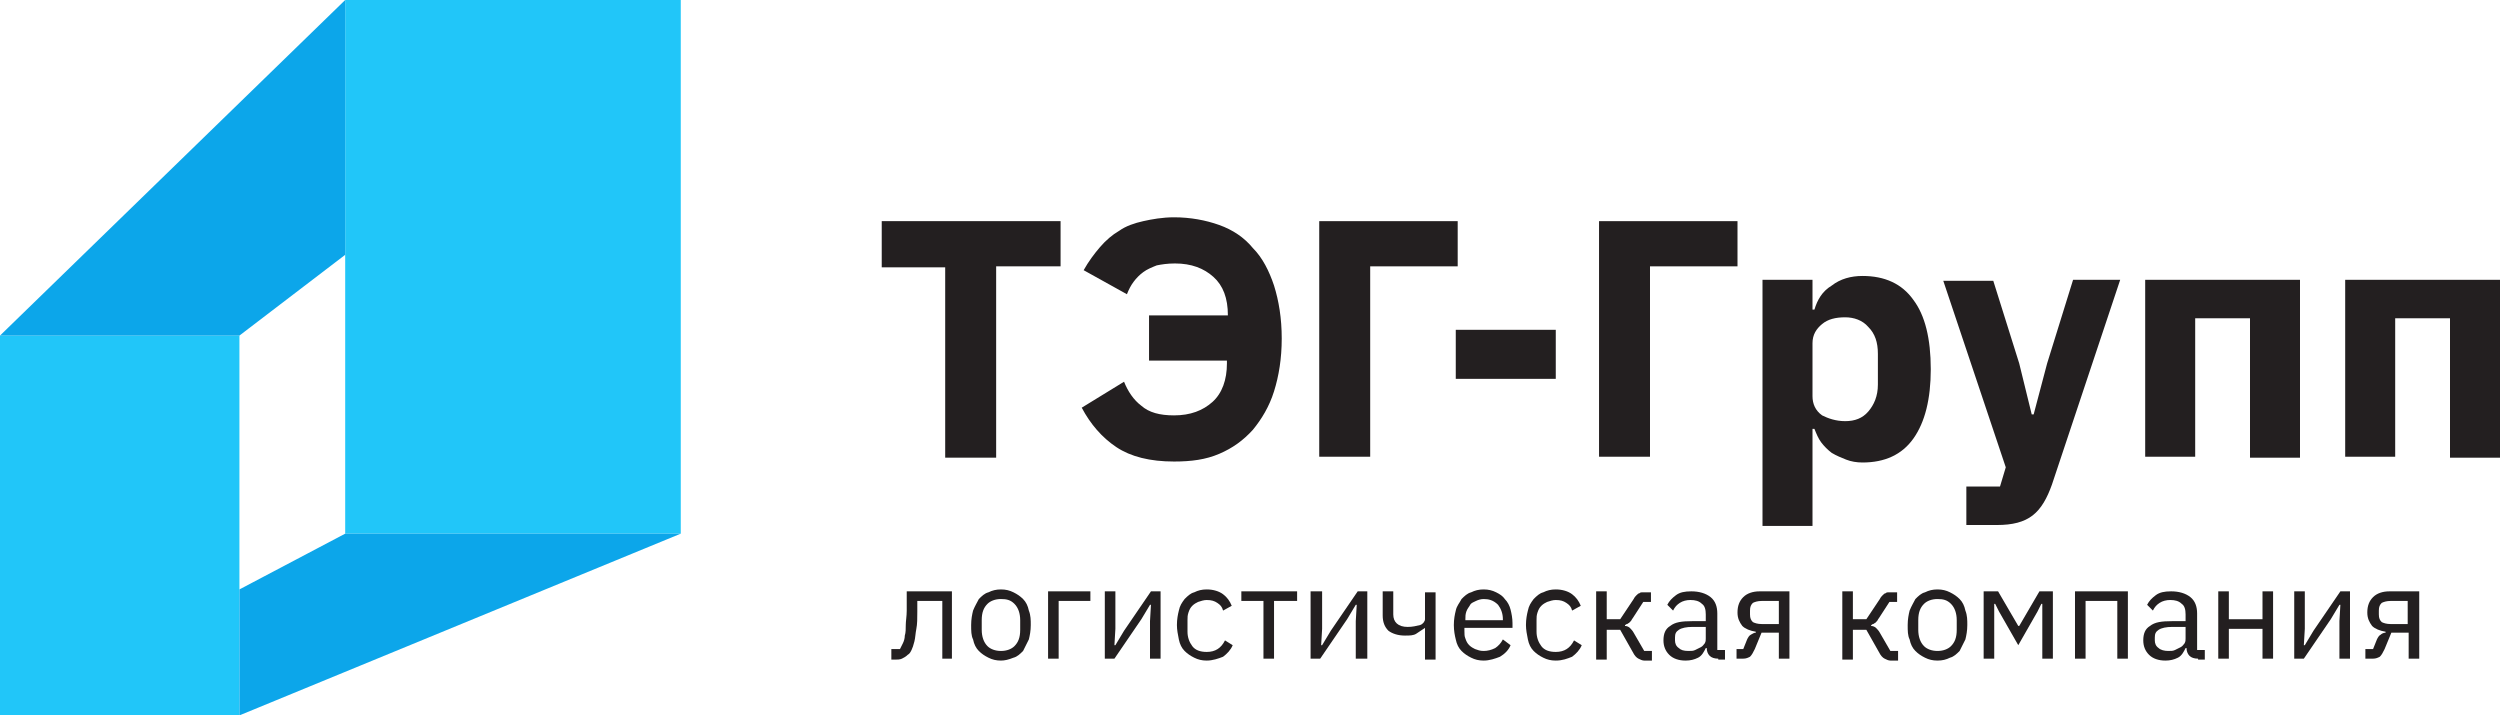 <?xml version="1.0" encoding="UTF-8"?> <!-- Generator: Adobe Illustrator 18.0.0, SVG Export Plug-In . SVG Version: 6.00 Build 0) --> <svg xmlns="http://www.w3.org/2000/svg" xmlns:xlink="http://www.w3.org/1999/xlink" id="Слой_1" x="0px" y="0px" viewBox="0 0 260 74.4" xml:space="preserve"> <g> <g> <g> <path fill="#231F20" d="M103.6,27.8v19.8h-5.3V27.8h-6.6V23h18.6v4.7H103.6z"></path> <path fill="#231F20" d="M119.6,32.8h8.1c0-1.8-0.5-3.1-1.5-4c-1-0.9-2.3-1.4-4-1.4c-0.8,0-1.4,0.1-1.9,0.2 c-0.5,0.2-1,0.4-1.4,0.7c-0.4,0.3-0.7,0.6-1,1c-0.3,0.4-0.5,0.8-0.7,1.3l-4.5-2.5c0.5-0.9,1.1-1.7,1.7-2.4c0.6-0.7,1.3-1.3,2-1.7 c0.7-0.5,1.6-0.8,2.5-1c0.9-0.2,2-0.4,3.2-0.4c1.7,0,3.3,0.3,4.7,0.8c1.4,0.5,2.6,1.3,3.5,2.4c1,1,1.7,2.4,2.2,3.9 c0.5,1.6,0.8,3.4,0.8,5.5c0,2.1-0.3,3.9-0.8,5.5c-0.5,1.6-1.3,2.9-2.2,4c-1,1.1-2.1,1.9-3.5,2.5c-1.4,0.6-2.9,0.8-4.7,0.8 c-2.5,0-4.5-0.5-6-1.5c-1.5-1-2.7-2.4-3.6-4.1l4.4-2.7c0.4,1,1,1.9,1.8,2.5c0.8,0.7,1.9,1,3.4,1c1.7,0,3-0.5,4-1.4 c1-0.9,1.5-2.3,1.5-4v-0.3h-8.1V32.8z"></path> <path fill="#231F20" d="M137.2,23h14.4v4.7h-9.1v19.8h-5.3V23z"></path> <path fill="#231F20" d="M151.4,39.4v-5.1h10.4v5.1H151.4z"></path> <path fill="#231F20" d="M166.3,23h14.4v4.7h-9.1v19.8h-5.3V23z"></path> <path fill="#231F20" d="M183.3,29.1h5.2v3.1h0.2c0.3-1,0.8-1.9,1.8-2.5c0.9-0.7,2-1,3.2-1c2.3,0,4.1,0.8,5.3,2.5 c1.2,1.6,1.8,4,1.8,7.2c0,3.1-0.6,5.5-1.8,7.2c-1.2,1.7-3,2.5-5.3,2.5c-0.6,0-1.2-0.1-1.7-0.3c-0.5-0.2-1-0.4-1.5-0.7 c-0.4-0.3-0.8-0.7-1.1-1.1c-0.3-0.4-0.5-0.9-0.7-1.4h-0.2v10.1h-5.2V29.1z M191.9,43.8c1,0,1.8-0.3,2.4-1c0.6-0.7,1-1.6,1-2.8 v-3.2c0-1.2-0.3-2.1-1-2.8c-0.6-0.7-1.5-1-2.4-1c-1,0-1.8,0.2-2.4,0.7c-0.6,0.5-1,1.1-1,2v5.5c0,0.8,0.3,1.5,1,2 C190.1,43.5,190.9,43.8,191.9,43.8z"></path> <path fill="#231F20" d="M215.6,29.1h4.9l-7.1,21.3c-0.5,1.4-1.1,2.5-2,3.2c-0.9,0.7-2.1,1-3.7,1h-3.2v-4h3.5l0.6-2l-6.5-19.4h5.2 l2.7,8.6l1.3,5.3h0.2l1.4-5.3L215.6,29.1z"></path> <path fill="#231F20" d="M223.1,29.1h16.1v18.5h-5.2V33.1h-5.7v14.4h-5.2V29.1z"></path> <path fill="#231F20" d="M243.9,29.1H260v18.5h-5.2V33.1h-5.7v14.4h-5.2V29.1z"></path> </g> </g> <g> <g> <path fill="#231F20" d="M92.7,67.5h0.9c0.1-0.2,0.2-0.4,0.3-0.6c0.1-0.2,0.2-0.5,0.2-0.8c0.1-0.3,0.1-0.7,0.1-1.1 c0-0.4,0.1-0.9,0.1-1.5v-2h4.7v7H98v-6h-2.6v1.1c0,0.7,0,1.3-0.1,1.8s-0.1,0.9-0.2,1.3c-0.1,0.4-0.2,0.7-0.3,0.9 c-0.1,0.2-0.2,0.4-0.4,0.5c-0.2,0.2-0.4,0.3-0.6,0.4c-0.2,0.1-0.5,0.1-0.7,0.1h-0.4V67.5z"></path> <path fill="#231F20" d="M104.1,68.7c-0.5,0-0.9-0.1-1.3-0.3c-0.4-0.2-0.7-0.4-1-0.7c-0.3-0.3-0.5-0.7-0.6-1.2 c-0.2-0.4-0.2-0.9-0.2-1.5c0-0.6,0.1-1.1,0.2-1.5c0.2-0.5,0.4-0.8,0.6-1.2c0.3-0.3,0.6-0.6,1-0.7c0.4-0.2,0.8-0.3,1.3-0.3 c0.5,0,0.9,0.1,1.3,0.3c0.4,0.2,0.7,0.4,1,0.7c0.3,0.3,0.5,0.7,0.6,1.2c0.2,0.5,0.2,1,0.2,1.5c0,0.6-0.1,1.1-0.2,1.5 c-0.2,0.4-0.4,0.8-0.6,1.2c-0.3,0.3-0.6,0.6-1,0.7C104.9,68.6,104.5,68.7,104.1,68.7z M104.1,67.7c0.6,0,1.1-0.2,1.4-0.5 c0.4-0.4,0.6-0.9,0.6-1.7v-1c0-0.7-0.2-1.3-0.6-1.7c-0.4-0.4-0.8-0.5-1.4-0.5c-0.6,0-1.1,0.2-1.4,0.5c-0.4,0.4-0.6,0.9-0.6,1.7v1 c0,0.7,0.2,1.3,0.6,1.7C103,67.5,103.5,67.7,104.1,67.7z"></path> <path fill="#231F20" d="M109,61.5h4.4v1h-3.3v6H109V61.5z"></path> <path fill="#231F20" d="M114.9,61.5h1.1v3.9l-0.1,1.7h0.1l0.9-1.5l2.8-4.1h1v7h-1.1v-3.9l0.1-1.7h-0.1l-0.9,1.5l-2.8,4.1h-1V61.5 z"></path> <path fill="#231F20" d="M125.5,68.7c-0.5,0-0.9-0.1-1.3-0.3c-0.4-0.2-0.7-0.4-1-0.7c-0.3-0.3-0.5-0.7-0.6-1.2 c-0.1-0.5-0.2-1-0.2-1.5c0-0.6,0.1-1.1,0.2-1.5c0.1-0.5,0.3-0.8,0.6-1.2c0.3-0.3,0.6-0.6,1-0.7c0.4-0.2,0.8-0.3,1.3-0.3 c0.7,0,1.3,0.2,1.7,0.5c0.4,0.3,0.7,0.7,0.9,1.2l-0.9,0.5c-0.1-0.4-0.3-0.6-0.6-0.8c-0.3-0.2-0.6-0.3-1.1-0.3 c-0.3,0-0.6,0.1-0.9,0.2c-0.2,0.1-0.4,0.2-0.6,0.4c-0.2,0.2-0.3,0.4-0.4,0.7c-0.1,0.3-0.1,0.5-0.1,0.8v1.2c0,0.6,0.2,1.1,0.5,1.5 c0.3,0.4,0.8,0.6,1.5,0.6c0.9,0,1.5-0.4,1.9-1.2l0.8,0.5c-0.2,0.5-0.6,0.9-1,1.2C126.7,68.5,126.1,68.7,125.5,68.7z"></path> <path fill="#231F20" d="M131.5,62.5h-2.4v-1h5.8v1h-2.4v6h-1.1V62.5z"></path> <path fill="#231F20" d="M136.4,61.5h1.1v3.9l-0.1,1.7h0.1l0.9-1.5l2.8-4.1h1v7H141v-3.9l0.1-1.7h-0.1l-0.9,1.5l-2.8,4.1h-1V61.5z "></path> <path fill="#231F20" d="M148.2,65.3L148.2,65.3c-0.3,0.2-0.6,0.4-0.9,0.6c-0.3,0.2-0.7,0.2-1.2,0.2c-0.7,0-1.3-0.2-1.7-0.5 c-0.4-0.4-0.6-0.9-0.6-1.6v-2.5h1.1v2.4c0,0.8,0.5,1.3,1.5,1.3c0.5,0,0.9-0.1,1.3-0.2c0.3-0.1,0.5-0.4,0.5-0.6v-2.8h1.1v7h-1.1 V65.3z"></path> <path fill="#231F20" d="M154.3,68.7c-0.5,0-0.9-0.1-1.3-0.3c-0.4-0.2-0.7-0.4-1-0.7c-0.3-0.3-0.5-0.7-0.6-1.2 c-0.1-0.4-0.2-0.9-0.2-1.5c0-0.6,0.1-1.1,0.2-1.5c0.1-0.5,0.4-0.8,0.6-1.2c0.3-0.3,0.6-0.6,1-0.7c0.4-0.2,0.8-0.3,1.3-0.3 c0.5,0,0.9,0.1,1.3,0.3c0.4,0.2,0.7,0.4,0.9,0.7c0.3,0.3,0.5,0.7,0.6,1.1c0.1,0.4,0.2,0.9,0.2,1.4v0.5h-5v0.3 c0,0.3,0,0.6,0.1,0.8c0.1,0.3,0.2,0.5,0.4,0.7c0.2,0.2,0.4,0.3,0.6,0.4c0.3,0.1,0.5,0.2,0.9,0.2c0.4,0,0.8-0.1,1.2-0.3 c0.3-0.2,0.6-0.5,0.8-0.9l0.8,0.6c-0.2,0.5-0.6,0.9-1.1,1.2C155.5,68.5,154.9,68.7,154.3,68.7z M154.3,62.3 c-0.3,0-0.6,0.1-0.8,0.2c-0.2,0.1-0.5,0.2-0.6,0.4s-0.3,0.4-0.4,0.7c-0.1,0.3-0.1,0.5-0.1,0.8v0.1h3.9v-0.1 c0-0.6-0.2-1.1-0.5-1.5C155.3,62.4,154.8,62.3,154.3,62.3z"></path> <path fill="#231F20" d="M161.8,68.7c-0.5,0-0.9-0.1-1.3-0.3c-0.4-0.2-0.7-0.4-1-0.7c-0.3-0.3-0.5-0.7-0.6-1.2 c-0.1-0.5-0.2-1-0.2-1.5c0-0.6,0.1-1.1,0.2-1.5c0.1-0.5,0.3-0.8,0.6-1.2c0.3-0.3,0.6-0.6,1-0.7c0.4-0.2,0.8-0.3,1.3-0.3 c0.7,0,1.3,0.2,1.7,0.5c0.4,0.3,0.7,0.7,0.9,1.2l-0.9,0.5c-0.1-0.4-0.3-0.6-0.6-0.8c-0.3-0.2-0.6-0.3-1.1-0.3 c-0.3,0-0.6,0.1-0.9,0.2c-0.2,0.1-0.4,0.2-0.6,0.4c-0.2,0.2-0.3,0.4-0.4,0.7s-0.1,0.5-0.1,0.8v1.2c0,0.6,0.2,1.1,0.5,1.5 c0.3,0.4,0.8,0.6,1.5,0.6c0.9,0,1.5-0.4,1.9-1.2l0.8,0.5c-0.2,0.5-0.6,0.9-1,1.2C163,68.5,162.5,68.7,161.8,68.7z"></path> <path fill="#231F20" d="M166,61.5h1.1v2.9h1.4l1.4-2.1c0.1-0.2,0.2-0.3,0.3-0.4c0.1-0.1,0.2-0.2,0.3-0.2c0.1-0.1,0.2-0.1,0.3-0.1 c0.1,0,0.2,0,0.3,0h0.6v1h-0.8l-1.1,1.7c-0.1,0.1-0.1,0.2-0.2,0.3s-0.1,0.1-0.2,0.2c-0.1,0-0.1,0.1-0.2,0.1 c-0.1,0-0.1,0.1-0.2,0.1v0.1c0.2,0,0.4,0.1,0.5,0.2c0.1,0.1,0.3,0.3,0.4,0.5l1.1,1.9h0.8v1H171c-0.2,0-0.4-0.1-0.6-0.2 c-0.2-0.1-0.4-0.3-0.6-0.7l-1.3-2.3h-1.4v3.1H166V61.5z"></path> <path fill="#231F20" d="M178.7,68.5c-0.4,0-0.7-0.1-0.9-0.3c-0.2-0.2-0.3-0.5-0.3-0.8h-0.1c-0.2,0.4-0.4,0.8-0.8,1 c-0.4,0.2-0.8,0.3-1.3,0.3c-0.7,0-1.3-0.2-1.7-0.6c-0.4-0.4-0.6-0.9-0.6-1.5c0-0.7,0.2-1.2,0.7-1.5c0.5-0.4,1.2-0.5,2.3-0.5h1.4 v-0.7c0-0.5-0.1-0.9-0.4-1.1c-0.3-0.3-0.7-0.4-1.2-0.4c-0.4,0-0.8,0.1-1.1,0.3c-0.3,0.2-0.5,0.4-0.7,0.8l-0.6-0.6 c0.2-0.4,0.5-0.7,0.9-1c0.4-0.3,0.9-0.4,1.6-0.4c0.8,0,1.5,0.2,2,0.6c0.5,0.4,0.7,1,0.7,1.7v3.8h0.8v1H178.7z M175.6,67.7 c0.3,0,0.5,0,0.7-0.1c0.2-0.1,0.4-0.2,0.6-0.3c0.2-0.1,0.3-0.3,0.4-0.4c0.1-0.2,0.1-0.3,0.1-0.5v-1.2H176c-0.6,0-1.1,0.1-1.4,0.3 c-0.3,0.2-0.4,0.4-0.4,0.8v0.3c0,0.3,0.1,0.6,0.4,0.8C174.8,67.6,175.1,67.7,175.6,67.7z"></path> <path fill="#231F20" d="M180.5,67.5h0.8l0.4-1c0.1-0.2,0.2-0.4,0.4-0.5s0.3-0.2,0.5-0.2v-0.1c-0.6-0.1-1.1-0.3-1.4-0.6 c-0.3-0.4-0.5-0.8-0.5-1.4c0-0.7,0.2-1.2,0.6-1.6c0.4-0.4,1-0.6,1.7-0.6h3.1v7H185v-2.7h-1.8l-0.7,1.7c-0.2,0.4-0.3,0.6-0.5,0.8 c-0.2,0.1-0.4,0.2-0.7,0.2h-0.7V67.5z M185,64.9v-2.4h-1.8c-0.4,0-0.7,0.1-0.9,0.2c-0.2,0.2-0.3,0.4-0.3,0.8v0.4 c0,0.4,0.1,0.6,0.3,0.8c0.2,0.1,0.5,0.2,0.9,0.2H185z"></path> <path fill="#231F20" d="M191.6,61.5h1.1v2.9h1.4l1.4-2.1c0.1-0.2,0.2-0.3,0.3-0.4c0.1-0.1,0.2-0.2,0.3-0.2 c0.1-0.1,0.2-0.1,0.3-0.1c0.1,0,0.2,0,0.3,0h0.6v1h-0.8l-1.1,1.7c-0.1,0.1-0.1,0.2-0.2,0.3s-0.1,0.1-0.2,0.2 c-0.1,0-0.1,0.1-0.2,0.1c-0.1,0-0.1,0.1-0.2,0.1v0.1c0.2,0,0.4,0.1,0.5,0.2c0.1,0.1,0.3,0.3,0.4,0.5l1.1,1.9h0.8v1h-0.8 c-0.2,0-0.4-0.1-0.6-0.2c-0.2-0.1-0.4-0.3-0.6-0.7l-1.3-2.3h-1.4v3.1h-1.1V61.5z"></path> <path fill="#231F20" d="M201.5,68.7c-0.5,0-0.9-0.1-1.3-0.3c-0.4-0.2-0.7-0.4-1-0.7c-0.3-0.3-0.5-0.7-0.6-1.2 c-0.2-0.4-0.2-0.9-0.2-1.5c0-0.6,0.1-1.1,0.2-1.5c0.2-0.5,0.4-0.8,0.6-1.2c0.3-0.3,0.6-0.6,1-0.7c0.4-0.2,0.8-0.3,1.3-0.3 c0.5,0,0.9,0.1,1.3,0.3c0.4,0.2,0.7,0.4,1,0.7c0.3,0.3,0.5,0.7,0.6,1.2c0.2,0.5,0.2,1,0.2,1.5c0,0.6-0.1,1.1-0.2,1.5 c-0.2,0.4-0.4,0.8-0.6,1.2c-0.3,0.3-0.6,0.6-1,0.7C202.4,68.6,202,68.7,201.5,68.7z M201.5,67.7c0.6,0,1.1-0.2,1.4-0.5 c0.4-0.4,0.6-0.9,0.6-1.7v-1c0-0.7-0.2-1.3-0.6-1.7c-0.4-0.4-0.8-0.5-1.4-0.5c-0.6,0-1.1,0.2-1.4,0.5c-0.4,0.4-0.6,0.9-0.6,1.7v1 c0,0.7,0.2,1.3,0.6,1.7C200.4,67.5,200.9,67.7,201.5,67.7z"></path> <path fill="#231F20" d="M206.4,61.5h1.4l2.1,3.6h0.1l2.1-3.6h1.4v7h-1.1v-5.7h-0.1l-0.4,0.8l-2,3.5l-2-3.5l-0.4-0.8h-0.1v5.7 h-1.1V61.5z"></path> <path fill="#231F20" d="M215.8,61.5h5.5v7h-1.1v-6h-3.3v6h-1.1V61.5z"></path> <path fill="#231F20" d="M228.6,68.5c-0.4,0-0.7-0.1-0.9-0.3c-0.2-0.2-0.3-0.5-0.3-0.8h-0.1c-0.2,0.4-0.4,0.8-0.8,1 c-0.4,0.2-0.8,0.3-1.3,0.3c-0.7,0-1.3-0.2-1.7-0.6c-0.4-0.4-0.6-0.9-0.6-1.5c0-0.7,0.2-1.2,0.7-1.5c0.5-0.4,1.2-0.5,2.3-0.5h1.4 v-0.7c0-0.5-0.1-0.9-0.4-1.1c-0.3-0.3-0.7-0.4-1.2-0.4c-0.4,0-0.8,0.1-1.1,0.3c-0.3,0.2-0.5,0.4-0.7,0.8l-0.6-0.6 c0.2-0.4,0.5-0.7,0.9-1c0.4-0.3,0.9-0.4,1.6-0.4c0.8,0,1.5,0.2,2,0.6c0.5,0.4,0.7,1,0.7,1.7v3.8h0.8v1H228.6z M225.5,67.7 c0.3,0,0.5,0,0.7-0.1c0.2-0.1,0.4-0.2,0.6-0.3c0.2-0.1,0.3-0.3,0.4-0.4c0.1-0.2,0.1-0.3,0.1-0.5v-1.2h-1.4 c-0.6,0-1.1,0.1-1.4,0.3c-0.3,0.2-0.4,0.4-0.4,0.8v0.3c0,0.3,0.1,0.6,0.4,0.8C224.7,67.6,225.1,67.7,225.5,67.7z"></path> <path fill="#231F20" d="M230.7,61.5h1.1v2.9h3.5v-2.9h1.1v7h-1.1v-3.1h-3.5v3.1h-1.1V61.5z"></path> <path fill="#231F20" d="M238.6,61.5h1.1v3.9l-0.1,1.7h0.1l0.9-1.5l2.8-4.1h1v7h-1.1v-3.9l0.1-1.7h-0.1l-0.9,1.5l-2.8,4.1h-1V61.5 z"></path> <path fill="#231F20" d="M246,67.5h0.8l0.4-1c0.1-0.2,0.2-0.4,0.4-0.5c0.1-0.1,0.3-0.2,0.5-0.2v-0.1c-0.6-0.1-1.1-0.3-1.4-0.6 c-0.3-0.4-0.5-0.8-0.5-1.4c0-0.7,0.2-1.2,0.6-1.6c0.4-0.4,1-0.6,1.7-0.6h3.1v7h-1.1v-2.7h-1.8l-0.7,1.7c-0.2,0.4-0.3,0.6-0.5,0.8 c-0.2,0.1-0.4,0.2-0.7,0.2H246V67.5z M250.4,64.9v-2.4h-1.8c-0.4,0-0.7,0.1-0.9,0.2c-0.2,0.2-0.3,0.4-0.3,0.8v0.4 c0,0.4,0.1,0.6,0.3,0.8c0.2,0.1,0.5,0.2,0.9,0.2H250.4z"></path> </g> </g> <g> <rect x="35.9" y="0" fill="#21C6F9" width="34.9" height="55.5"></rect> <rect x="0" y="34.9" fill="#21C6F9" width="24.9" height="39.5"></rect> <polygon fill="#0CA6EA" points="70.8,55.5 35.9,55.5 24.9,61.3 24.9,74.4 "></polygon> <polygon fill="#0CA6EA" points="0,34.9 24.9,34.9 35.9,26.5 35.9,0 "></polygon> </g> </g> </svg> 